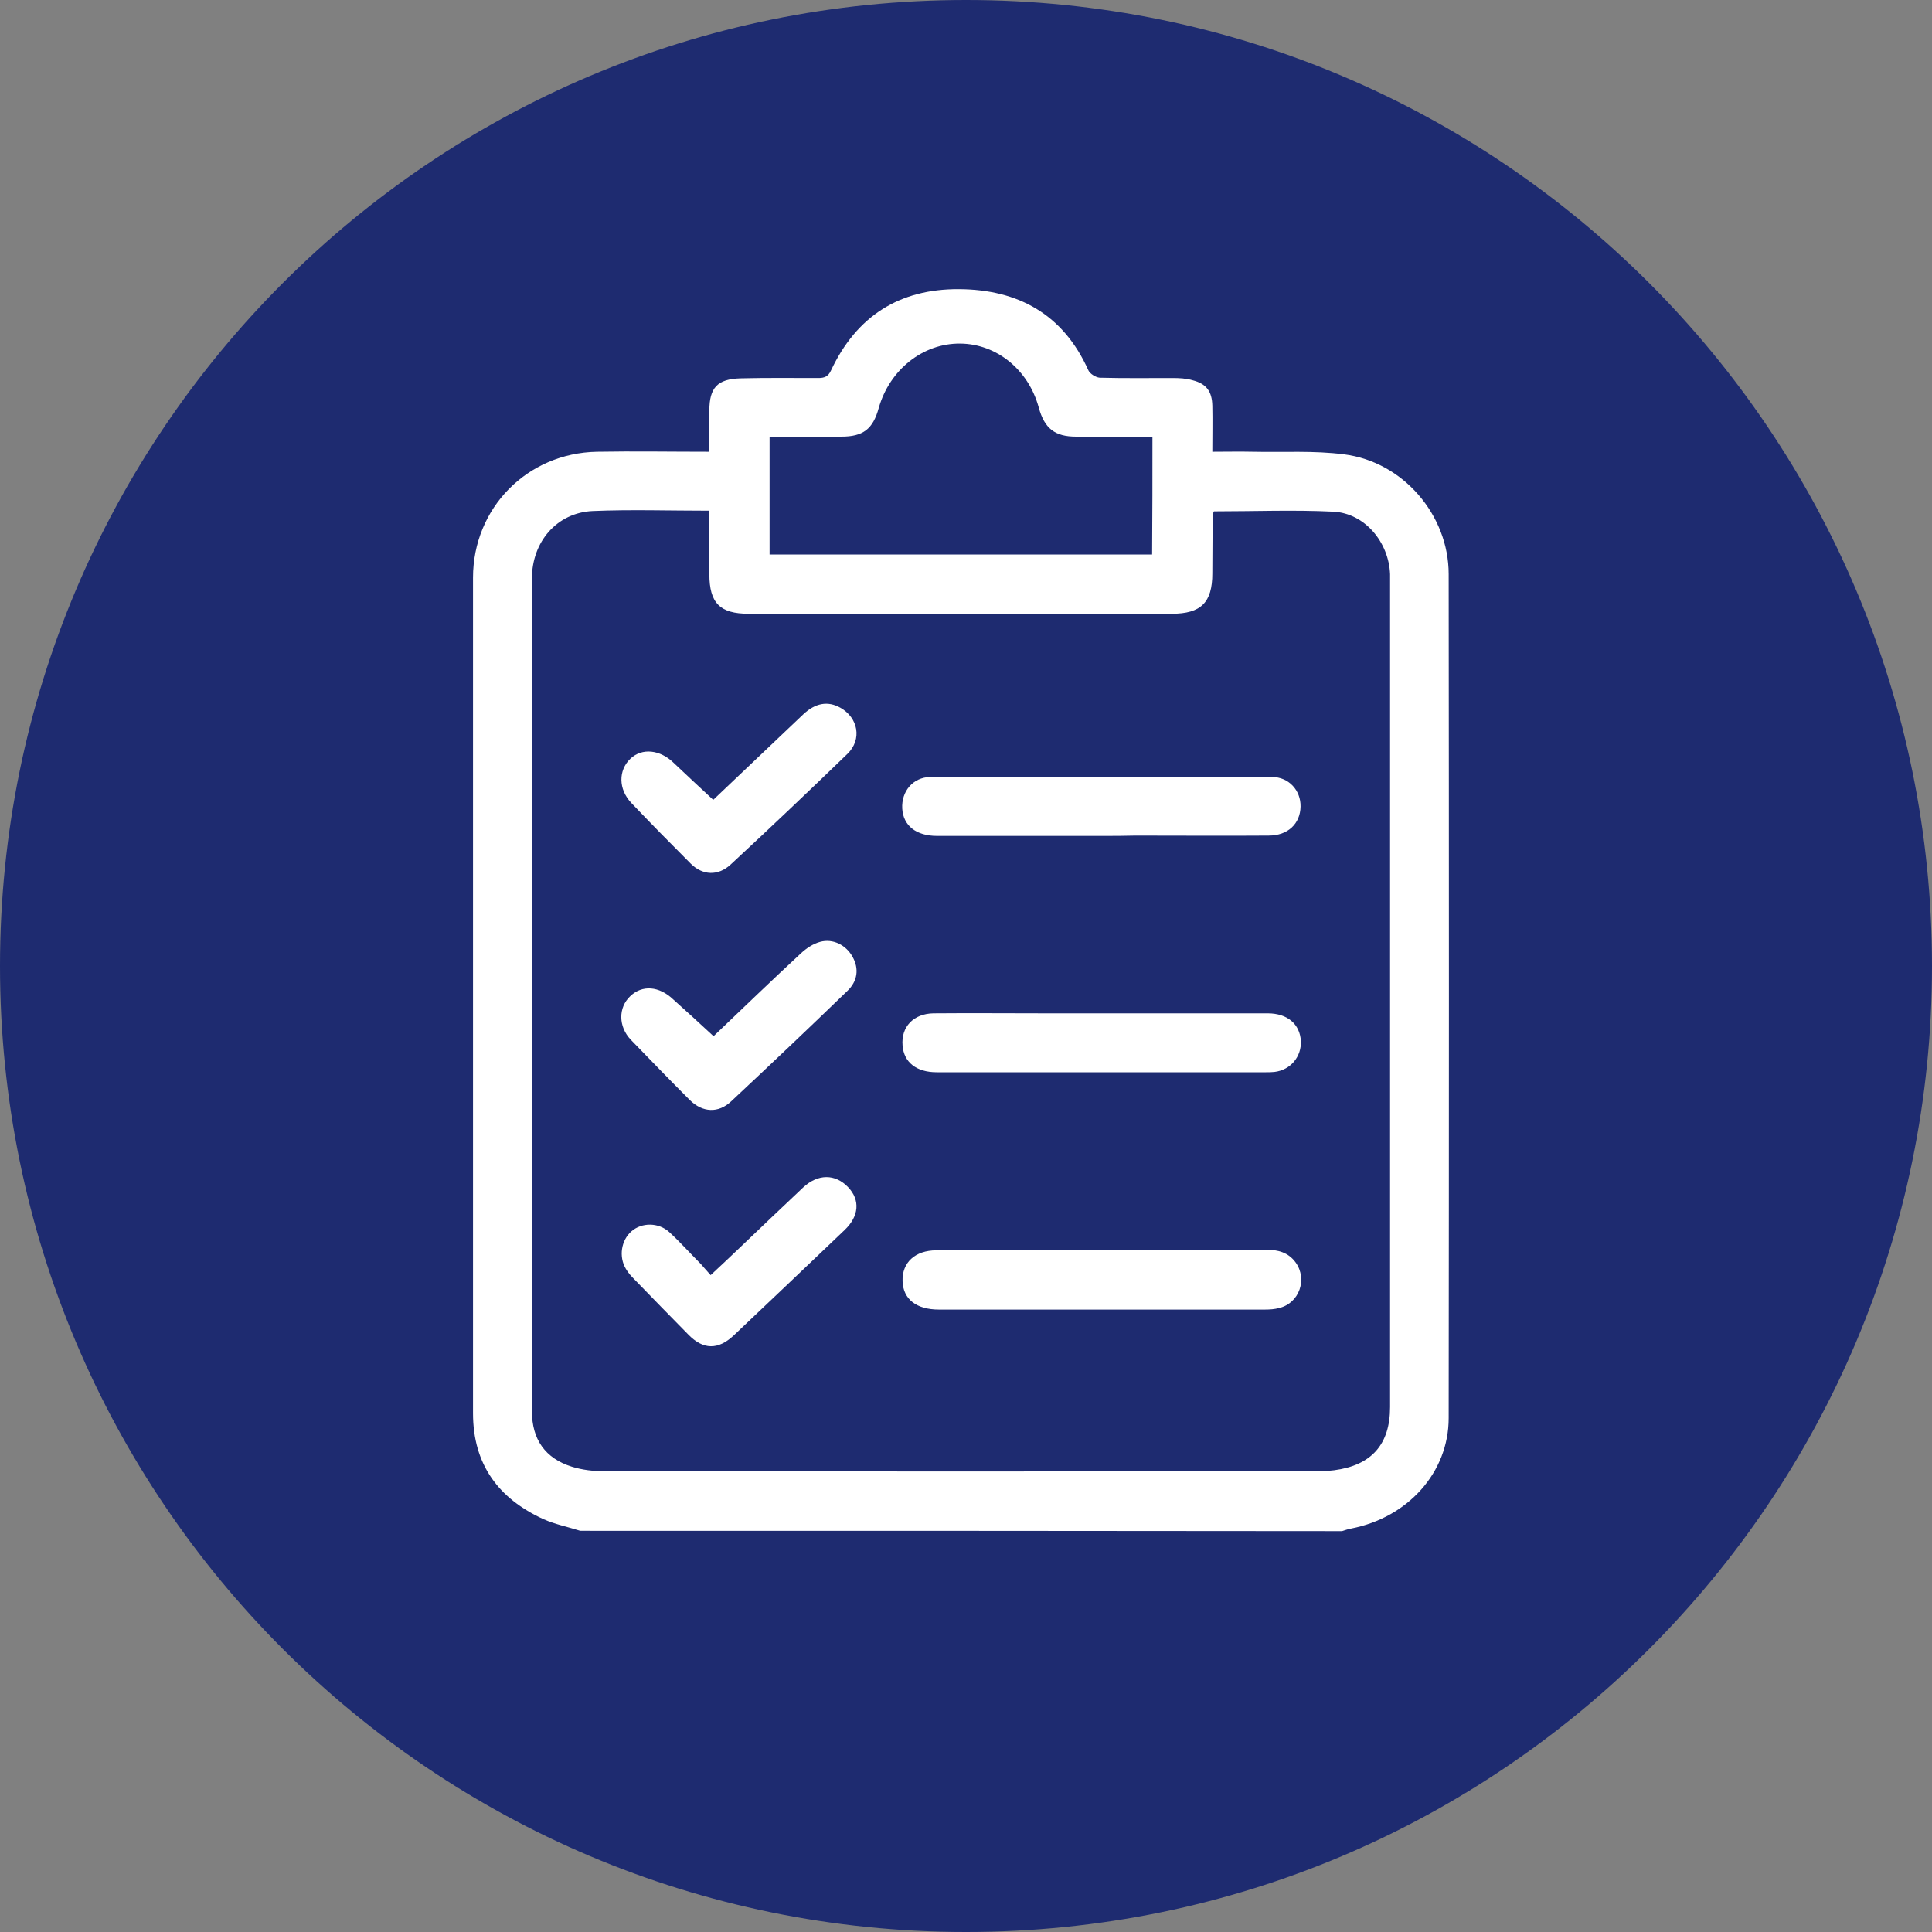 <svg width="60" height="60" viewBox="0 0 60 60" fill="none" xmlns="http://www.w3.org/2000/svg">
<rect x="0" y="0" width="60" height="60" fill="#808080" stroke="none"/>
<g clip-path="url(#clip0_2_49)">
<path d="M30 60C46.569 60 60 46.569 60 30C60 13.431 46.569 0 30 0C13.431 0 0 13.431 0 30C0 46.569 13.431 60 30 60Z" fill="#1E2B70"/>
<path d="M18.02 47.54C17.64 47.42 17.24 47.34 16.88 47.18C15.48 46.54 14.69 45.48 14.69 43.89C14.69 35.24 14.69 26.59 14.69 17.94C14.69 15.78 16.37 14.07 18.54 14.03C19.68 14.01 20.82 14.03 22.03 14.03C22.03 13.59 22.03 13.17 22.03 12.75C22.03 12.04 22.28 11.77 23 11.75C23.8 11.73 24.61 11.74 25.41 11.74C25.6 11.74 25.72 11.7 25.81 11.5C26.6 9.82 27.93 8.97 29.78 8.98C31.62 8.99 33.02 9.76 33.8 11.5C33.85 11.61 34.03 11.72 34.15 11.73C34.9 11.75 35.66 11.74 36.41 11.74C36.62 11.74 36.84 11.75 37.04 11.81C37.47 11.92 37.64 12.16 37.65 12.6C37.66 13.06 37.65 13.52 37.65 14.03C38.09 14.03 38.5 14.02 38.92 14.03C39.86 14.05 40.81 13.99 41.74 14.11C43.57 14.34 44.99 15.99 44.99 17.83C45 26.57 45 35.31 44.99 44.04C44.99 45.73 43.72 47.13 41.96 47.47C41.86 47.49 41.77 47.52 41.68 47.55C33.79 47.54 25.91 47.54 18.02 47.54ZM37.7 15.88C37.68 15.92 37.67 15.95 37.66 15.97C37.66 16.58 37.65 17.2 37.65 17.81C37.65 18.71 37.3 19.06 36.39 19.06C32.01 19.06 27.63 19.06 23.25 19.06C22.36 19.06 22.03 18.73 22.03 17.83C22.03 17.18 22.03 16.53 22.03 15.86C20.79 15.86 19.6 15.82 18.41 15.87C17.29 15.92 16.52 16.83 16.52 17.96C16.52 26.58 16.52 35.21 16.52 43.83C16.52 44.7 16.93 45.29 17.76 45.55C18.08 45.65 18.43 45.69 18.76 45.69C26.14 45.7 33.52 45.7 40.9 45.69C41.08 45.69 41.25 45.68 41.43 45.66C42.59 45.51 43.17 44.86 43.17 43.7C43.17 35.18 43.17 26.65 43.17 18.13C43.17 18.03 43.17 17.93 43.17 17.83C43.13 16.84 42.39 15.94 41.41 15.89C40.18 15.83 38.95 15.88 37.7 15.88ZM35.79 13.56C34.98 13.56 34.2 13.56 33.42 13.56C32.76 13.56 32.44 13.31 32.26 12.66C31.94 11.48 30.95 10.68 29.82 10.67C28.66 10.66 27.63 11.48 27.29 12.67C27.11 13.33 26.8 13.56 26.13 13.56C25.39 13.56 24.66 13.56 23.9 13.56C23.9 14.8 23.9 16 23.9 17.22C27.87 17.22 31.81 17.22 35.78 17.22C35.79 16 35.79 14.8 35.79 13.56Z" fill="white"/>
<path d="M34.22 25.96C32.51 25.96 30.81 25.96 29.1 25.96C28.45 25.96 28.05 25.64 28.02 25.11C27.99 24.58 28.35 24.14 28.89 24.13C32.43 24.12 35.96 24.12 39.5 24.13C40.03 24.13 40.4 24.55 40.39 25.05C40.38 25.58 40 25.95 39.4 25.95C38.02 25.96 36.64 25.95 35.26 25.95C34.92 25.96 34.57 25.96 34.22 25.96Z" fill="white"/>
<path d="M34.23 38.81C35.92 38.81 37.62 38.81 39.31 38.81C39.68 38.81 40.01 38.89 40.24 39.21C40.61 39.73 40.35 40.47 39.73 40.62C39.59 40.66 39.43 40.67 39.28 40.67C35.91 40.67 32.53 40.67 29.16 40.67C28.46 40.67 28.05 40.35 28.03 39.79C28.01 39.21 28.42 38.83 29.08 38.83C30.79 38.81 32.51 38.81 34.23 38.81Z" fill="white"/>
<path d="M34.22 31.47C35.94 31.47 37.66 31.47 39.37 31.47C39.99 31.47 40.37 31.81 40.4 32.33C40.42 32.82 40.08 33.23 39.58 33.29C39.49 33.3 39.4 33.3 39.32 33.3C35.91 33.3 32.5 33.3 29.09 33.3C28.46 33.3 28.07 32.99 28.03 32.47C27.98 31.89 28.37 31.48 28.99 31.47C30.13 31.46 31.27 31.47 32.41 31.47C33.02 31.47 33.62 31.47 34.22 31.47Z" fill="white"/>
<path d="M22.16 32.18C23.03 31.35 23.94 30.47 24.87 29.61C25.04 29.45 25.25 29.31 25.47 29.25C25.87 29.14 26.28 29.35 26.48 29.72C26.68 30.08 26.64 30.47 26.31 30.78C25.12 31.93 23.92 33.07 22.71 34.2C22.31 34.58 21.82 34.55 21.43 34.17C20.81 33.55 20.2 32.92 19.59 32.29C19.2 31.88 19.2 31.29 19.57 30.94C19.94 30.58 20.47 30.62 20.91 31.04C21.31 31.4 21.72 31.77 22.16 32.18Z" fill="white"/>
<path d="M22.15 24.84C23.07 23.97 24 23.08 24.94 22.19C25.32 21.83 25.71 21.76 26.1 21.98C26.65 22.29 26.78 22.96 26.32 23.41C25.12 24.57 23.91 25.72 22.69 26.85C22.3 27.21 21.82 27.19 21.45 26.82C20.83 26.2 20.21 25.57 19.61 24.94C19.2 24.51 19.2 23.92 19.58 23.56C19.94 23.22 20.5 23.28 20.92 23.69C21.32 24.07 21.72 24.44 22.15 24.84Z" fill="white"/>
<path d="M22.07 39.6C22.38 39.31 22.65 39.06 22.92 38.8C23.59 38.16 24.26 37.52 24.94 36.88C25.4 36.45 25.94 36.45 26.34 36.87C26.72 37.27 26.68 37.77 26.23 38.2C25.09 39.29 23.94 40.38 22.79 41.47C22.3 41.93 21.84 41.92 21.38 41.45C20.82 40.88 20.25 40.3 19.7 39.73C19.6 39.63 19.51 39.53 19.44 39.41C19.21 39.03 19.29 38.52 19.61 38.24C19.93 37.96 20.45 37.96 20.78 38.26C21.12 38.57 21.43 38.92 21.76 39.25C21.86 39.36 21.95 39.47 22.07 39.6Z" fill="white"/>
</g>
<defs>
<clipPath id="clip0_2_49">
<rect width="60" height="60" fill="white"/>
</clipPath>
</defs>
</svg>
